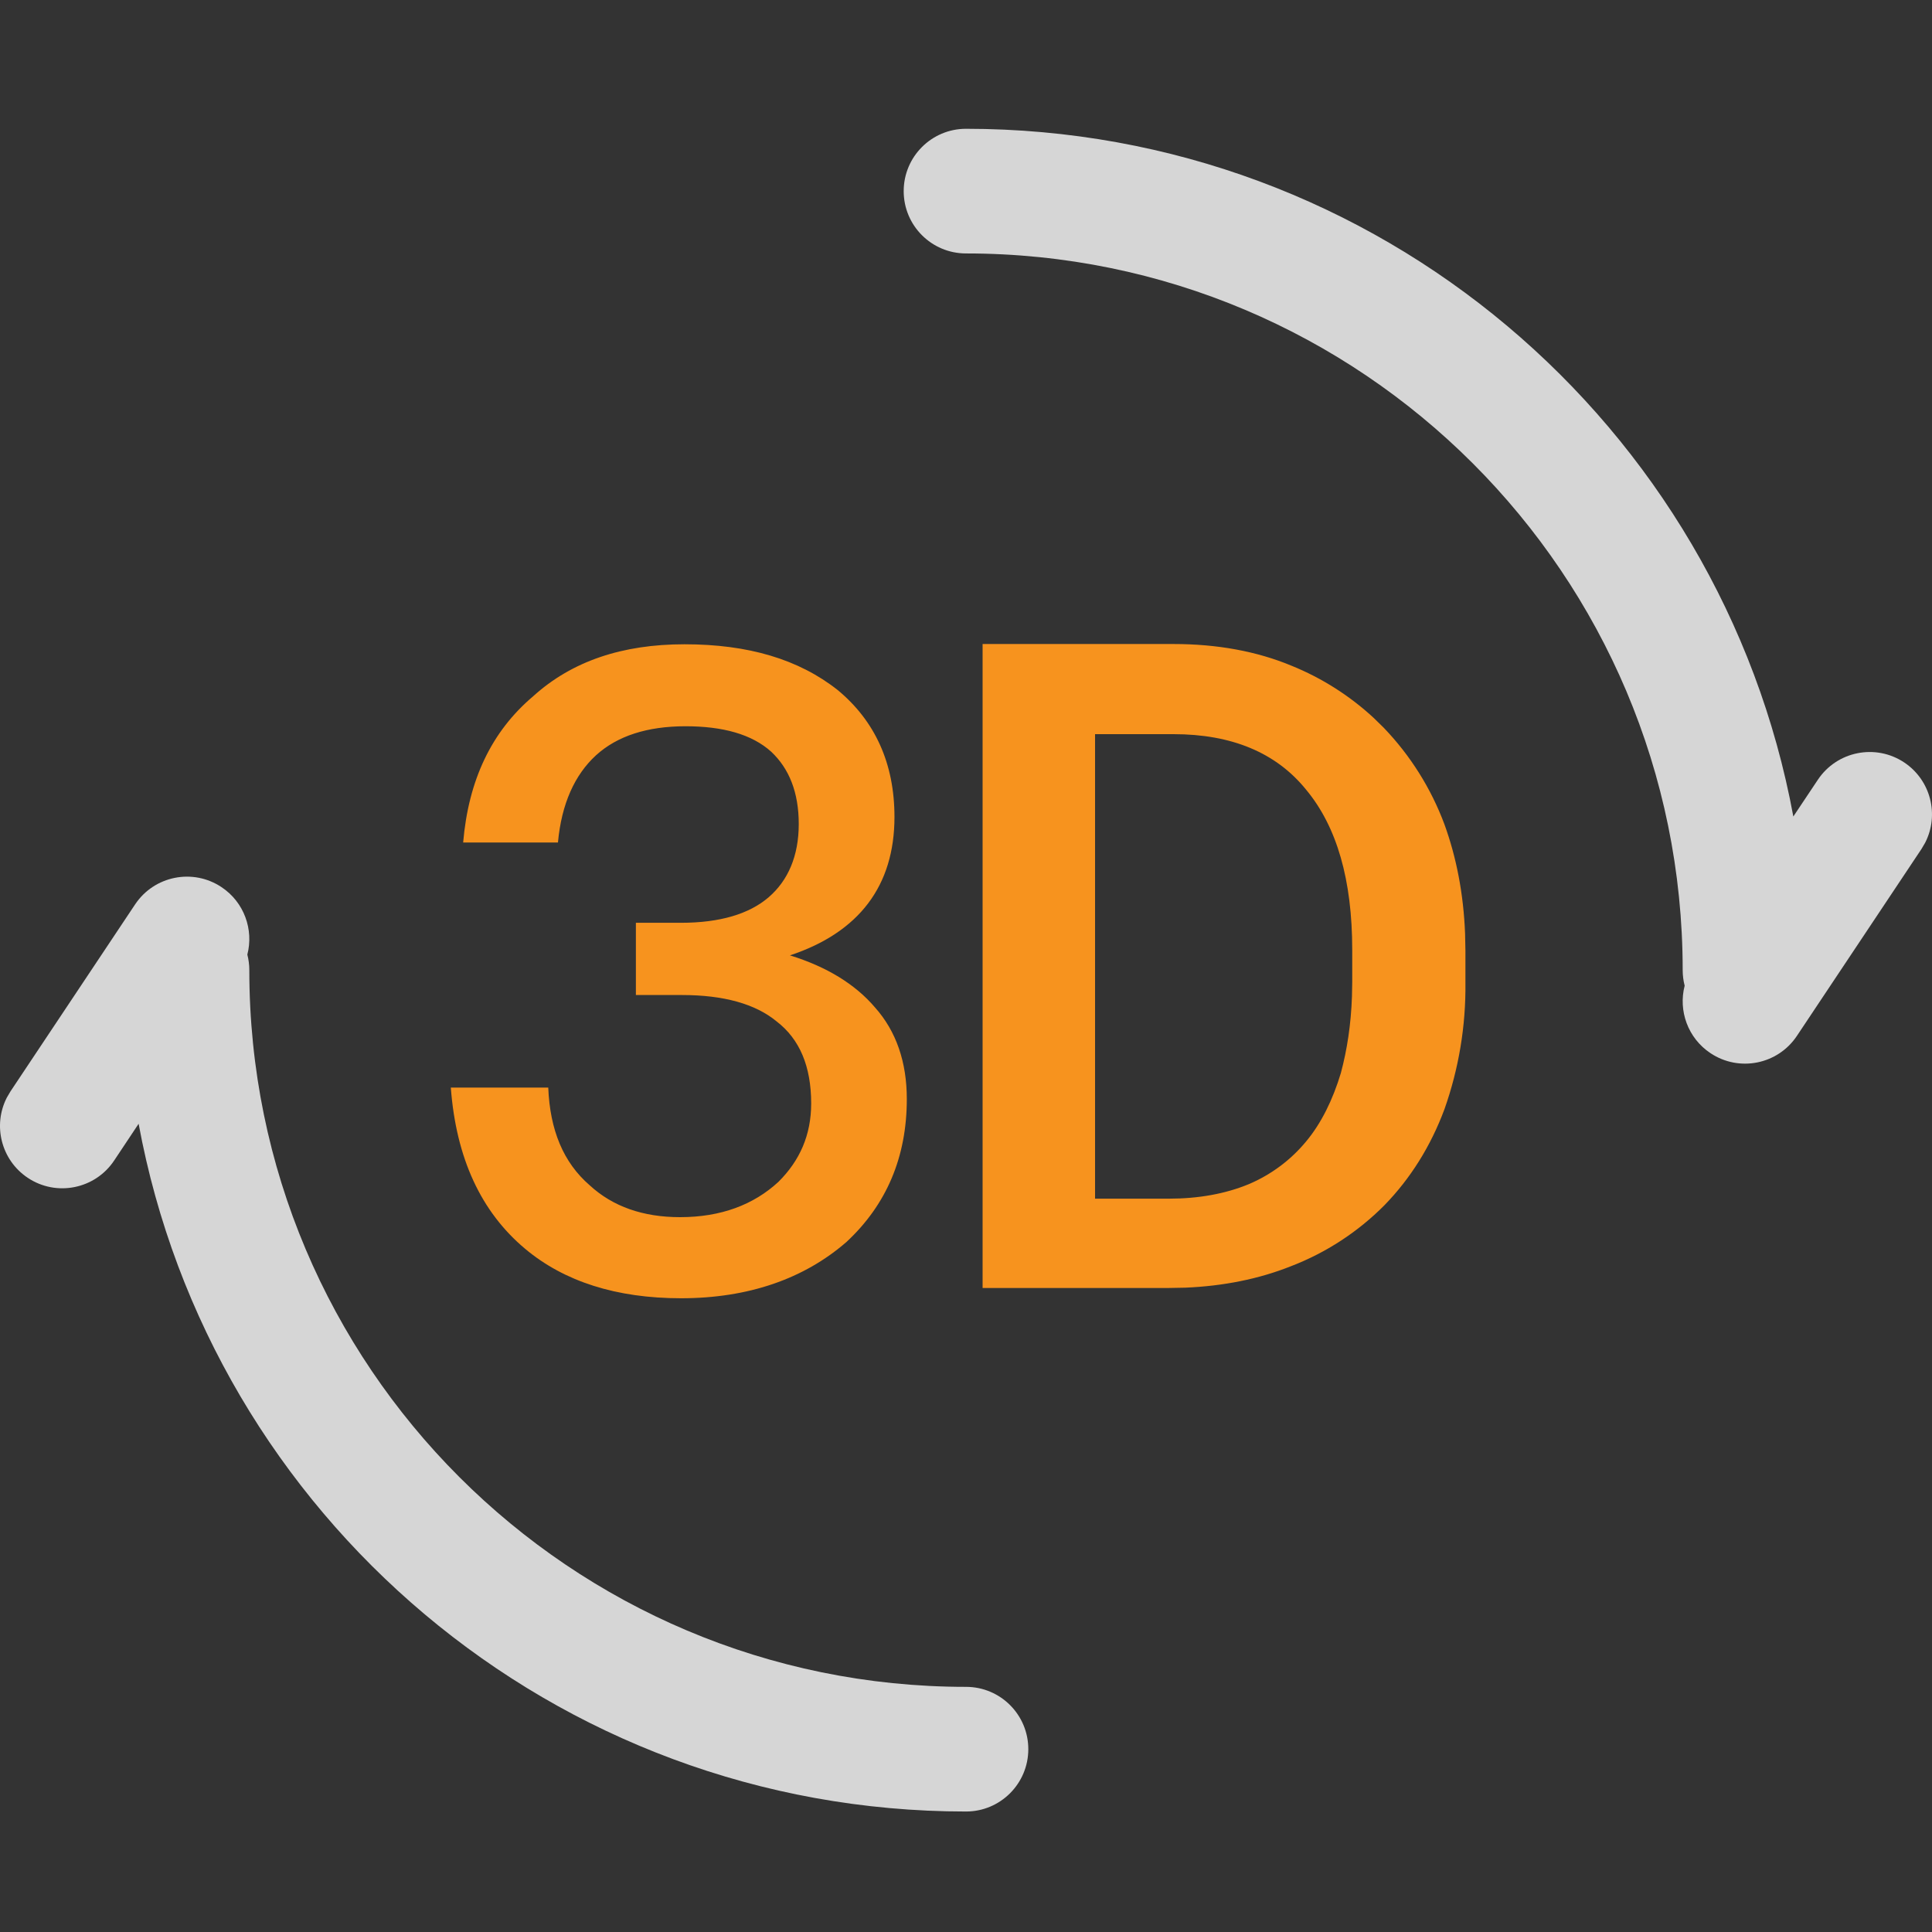 <svg xmlns="http://www.w3.org/2000/svg" width="44.0" height="44.0" viewBox="0.0 0.0 44.0 44.0" version="1.1">
    <rect x="0.0" y="0.0" width="44.0" height="44.0" fill="#333333" stroke="none"/>
    <title>产品-云设计1</title>
    <g id="修改-0220" stroke="none" stroke-width="1" fill="none" fill-rule="evenodd">
        <g id="ICON">
            <rect id="矩形备份-129" opacity="0.2" x="0" y="0" width="44" height="44" />
            <path d="M5.045,20.204 C5.562,20.548 5.78,21.172 5.633,21.74 C5.662,21.853 5.678,21.972 5.678,22.094 C5.678,31.109 12.985,38.417 22,38.417 C22.784,38.417 23.419,39.052 23.419,39.836 C23.419,40.62 22.784,41.256 22,41.256 C12.612,41.256 4.802,34.505 3.157,25.593 L2.6,26.43 C2.166,27.082 1.284,27.259 0.632,26.824 C0.027,26.42 -0.169,25.631 0.155,24.998 L0.239,24.855 L3.077,20.597 C3.512,19.945 4.393,19.769 5.045,20.204 Z M22,2.933 C31.387,2.933 39.198,9.684 40.842,18.595 L41.4,17.759 C41.834,17.107 42.716,16.93 43.368,17.365 C43.973,17.769 44.169,18.558 43.845,19.191 L43.761,19.334 L40.923,23.592 C40.488,24.244 39.607,24.42 38.955,23.985 C38.438,23.641 38.22,23.017 38.367,22.449 C38.338,22.336 38.322,22.217 38.322,22.094 C38.322,13.08 31.015,5.772 22,5.772 C21.216,5.772 20.581,5.137 20.581,4.353 C20.581,3.569 21.216,2.933 22,2.933 Z" id="形状结合" fill="#FFFFFF" fill-rule="nonzero" opacity="0.8" />
            <path d="M15.589,14.673 C17.041,14.673 18.191,15.014 19.08,15.717 C19.926,16.419 20.371,17.383 20.371,18.606 C20.371,20.173 19.564,21.236 17.99,21.758 C18.836,22.019 19.482,22.421 19.926,22.942 C20.41,23.484 20.652,24.187 20.652,25.03 C20.652,26.355 20.187,27.438 19.281,28.282 C18.313,29.125 17.043,29.567 15.51,29.567 C14.037,29.567 12.848,29.185 11.961,28.442 C10.953,27.598 10.388,26.374 10.267,24.769 L12.486,24.769 C12.525,25.733 12.827,26.475 13.433,26.997 C13.957,27.478 14.643,27.72 15.489,27.72 C16.418,27.72 17.163,27.438 17.728,26.916 C18.212,26.435 18.474,25.853 18.474,25.13 C18.474,24.287 18.212,23.665 17.688,23.263 C17.204,22.862 16.478,22.661 15.531,22.661 L14.482,22.661 L14.482,21.016 L15.509,21.016 C16.397,21.016 17.063,20.815 17.506,20.434 C17.949,20.052 18.191,19.491 18.191,18.767 C18.191,18.044 17.971,17.503 17.566,17.122 C17.123,16.72 16.457,16.54 15.611,16.54 C14.743,16.54 14.058,16.76 13.574,17.201 C13.09,17.644 12.788,18.305 12.707,19.188 L10.548,19.188 C10.669,17.764 11.194,16.66 12.141,15.858 C13.028,15.054 14.178,14.673 15.588,14.673 L15.589,14.673 Z M26.726,14.667 C27.72,14.667 28.623,14.832 29.415,15.162 C30.106,15.442 30.739,15.845 31.285,16.35 L31.513,16.573 C32.12,17.205 32.59,17.953 32.896,18.773 C33.169,19.527 33.33,20.352 33.366,21.258 L33.374,21.651 L33.374,22.384 C33.385,23.365 33.223,24.339 32.896,25.263 C32.582,26.107 32.121,26.84 31.532,27.446 C30.927,28.056 30.199,28.531 29.396,28.839 C28.671,29.128 27.861,29.29 26.991,29.326 L26.614,29.333 L22.378,29.333 L22.378,14.667 L26.726,14.667 Z M26.726,16.72 L24.939,16.72 L24.939,27.299 L26.614,27.299 C27.296,27.299 27.905,27.189 28.439,26.969 C28.946,26.754 29.394,26.421 29.745,25.997 C30.096,25.576 30.354,25.043 30.537,24.439 C30.68,23.904 30.768,23.329 30.79,22.691 L30.796,22.367 L30.796,21.633 C30.796,20.039 30.447,18.828 29.747,17.986 C29.065,17.141 28.051,16.72 26.726,16.72 Z" id="形状结合" fill="#F7931E" fill-rule="nonzero" />
        </g>
    </g>
</svg>